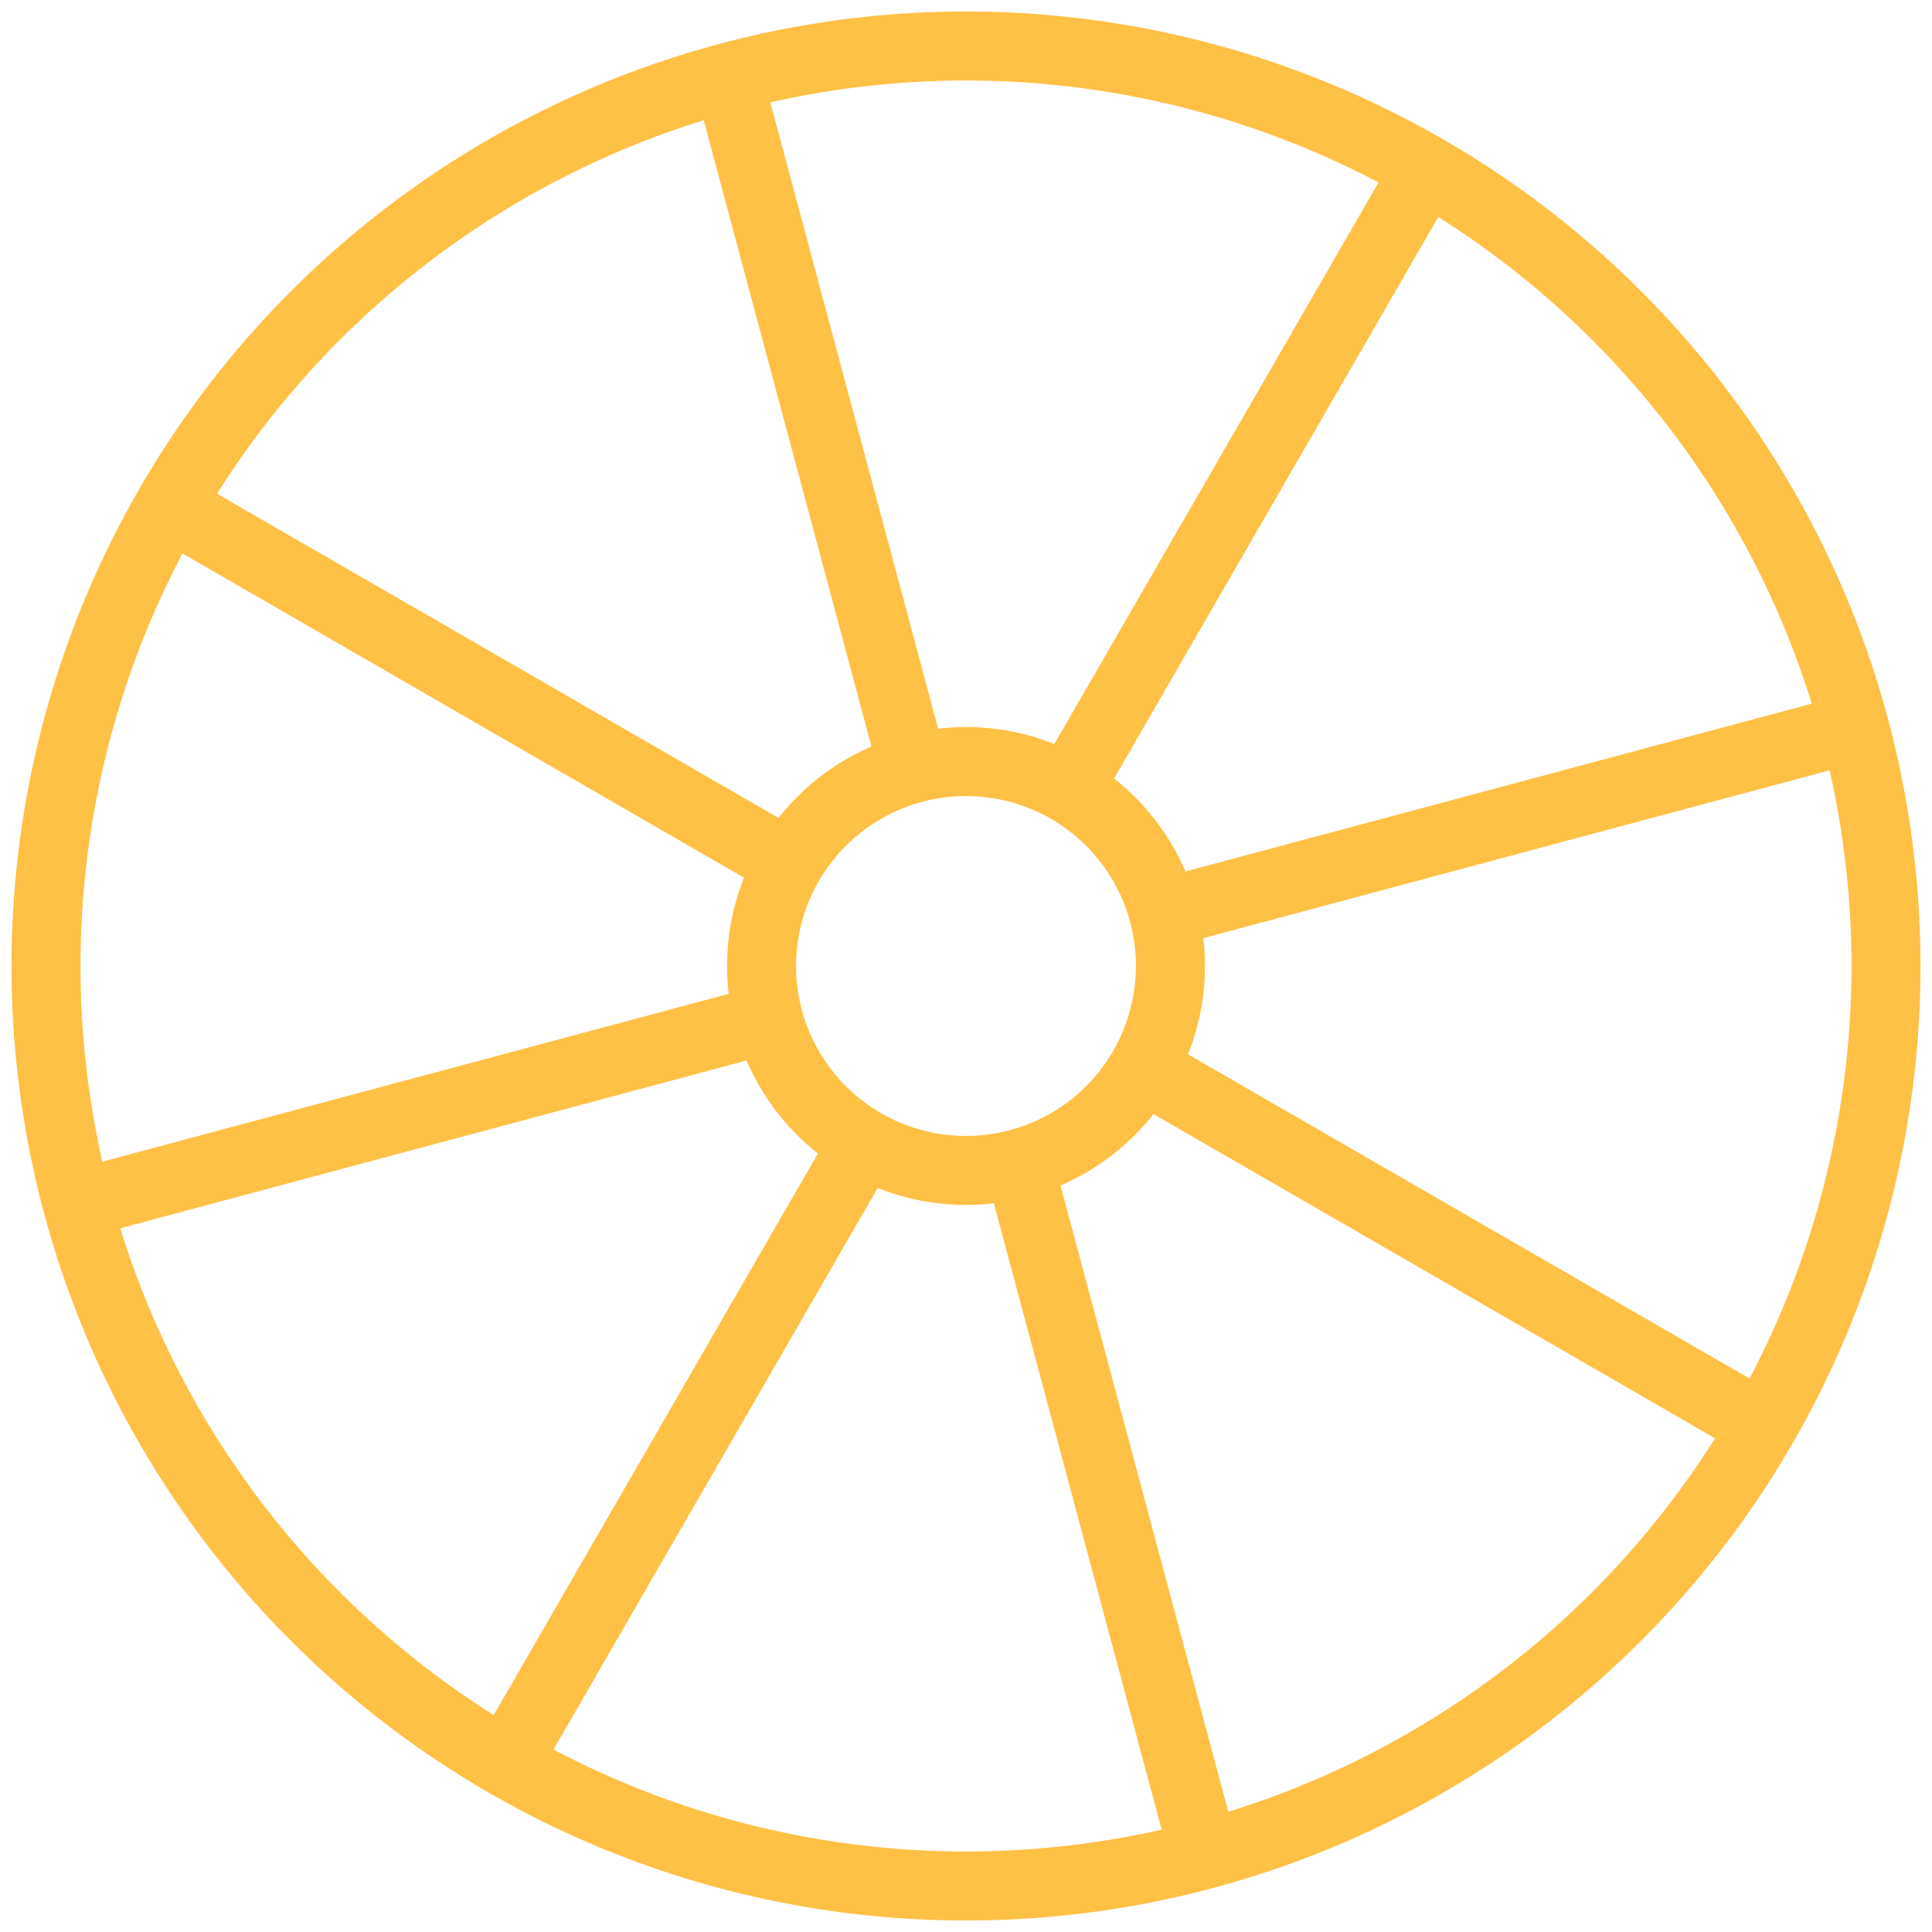 <svg width="42" height="42" viewBox="0 0 42 42" fill="none" xmlns="http://www.w3.org/2000/svg">
<path d="M38.321 31C35.668 35.594 31.3 38.946 26.176 40.319M38.321 31C40.973 26.407 41.691 20.948 40.319 15.824M38.321 31L24.849 23.222M26.176 40.319C21.052 41.691 15.593 40.973 11 38.321M26.176 40.319L22.15 25.293M11 38.321C6.406 35.668 3.054 31.3 1.681 26.176M11 38.321L18.778 24.849M40.319 15.824C38.946 10.7 35.594 6.332 31 3.68M40.319 15.824L25.293 19.85M31 3.68C26.407 1.027 20.948 0.309 15.824 1.681M31 3.68L23.222 17.151M24.849 23.222C24.26 24.243 23.289 24.988 22.15 25.293M24.849 23.222C25.438 22.201 25.598 20.988 25.293 19.85M1.681 26.176C0.309 21.052 1.027 15.593 3.68 11M1.681 26.176L16.707 22.15M3.68 11C6.332 6.406 10.7 3.054 15.824 1.681M3.68 11L17.151 18.778M18.778 24.849C19.799 25.438 21.012 25.598 22.15 25.293M18.778 24.849C17.757 24.26 17.012 23.289 16.707 22.15M15.824 1.681L19.85 16.707M17.151 18.778C16.562 19.799 16.402 21.012 16.707 22.15M17.151 18.778C17.74 17.757 18.711 17.012 19.85 16.707M23.222 17.151C24.243 17.74 24.988 18.711 25.293 19.85M23.222 17.151C22.201 16.562 20.988 16.402 19.85 16.707" stroke="#FFC046" stroke-width="1.5" stroke-linecap="round" stroke-linejoin="round"/>
</svg>
